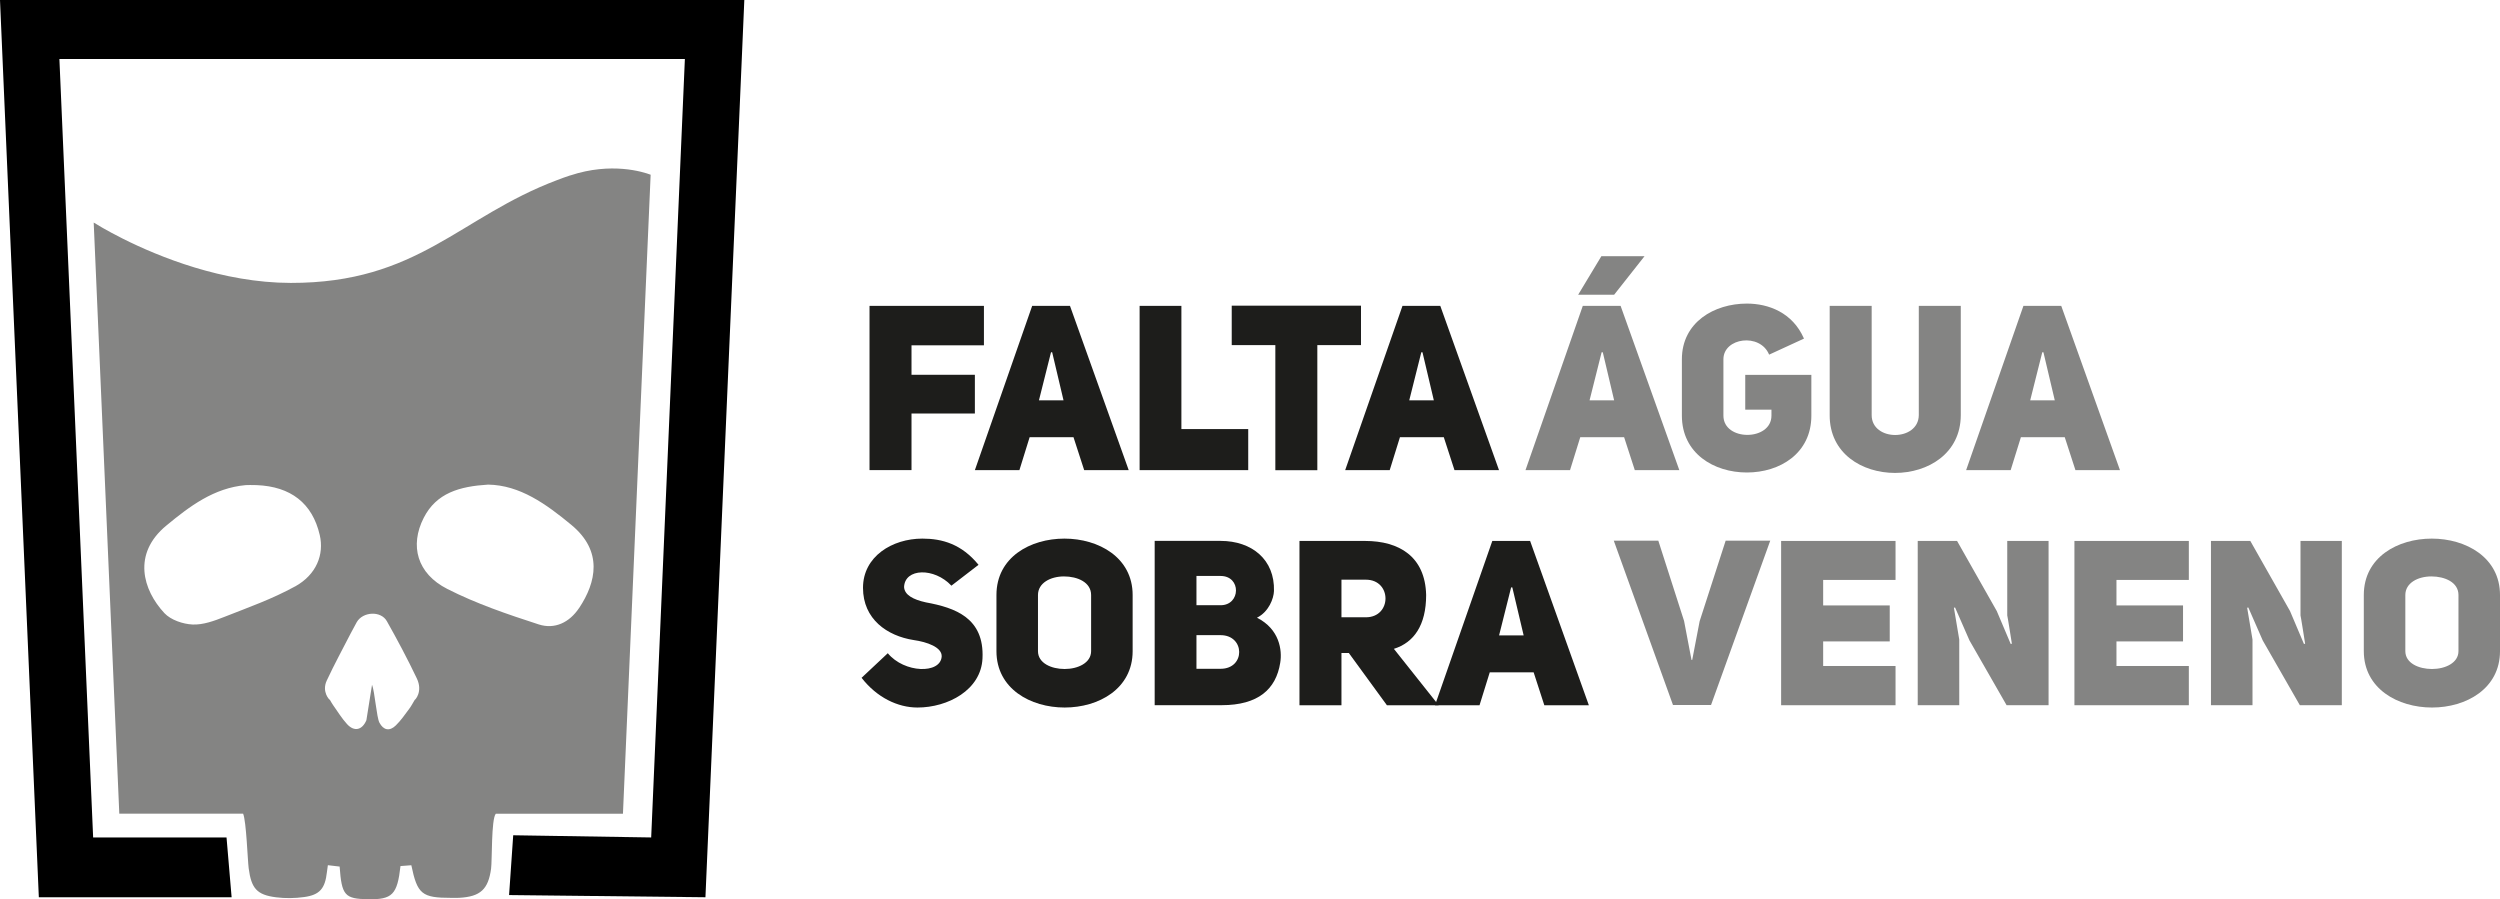 <?xml version="1.0" encoding="UTF-8"?>
<svg xmlns="http://www.w3.org/2000/svg" id="Camada_1" data-name="Camada 1" viewBox="0 0 491.22 176.68">
  <defs>
    <style>
      .cls-1 {
        fill: #848483;
      }

      .cls-2 {
        fill: #1d1d1b;
      }
    </style>
  </defs>
  <g>
    <path class="cls-2" d="M179.1,73.64h12.45v7.61h-12.45v11.12h-8.25V60.1h22.48v7.75h-14.23v5.79Z"></path>
    <path class="cls-2" d="M221.78,92.38h-8.75l-2.1-6.47h-8.62l-2.01,6.47h-8.75l11.26-32.28h7.43l11.54,32.28Zm-12.81-13.72l-2.23-9.44h-.23l-2.37,9.44h4.83Z"></path>
    <path class="cls-2" d="M223.92,60.1h8.21v24.21h13.13v8.07h-21.34V60.1Z"></path>
    <path class="cls-2" d="M258.84,67.81v24.58h-8.25v-24.58h-8.57v-7.75h25.4v7.75h-8.57Z"></path>
    <path class="cls-2" d="M294.54,92.38h-8.75l-2.1-6.47h-8.62l-2.01,6.47h-8.75l11.26-32.28h7.43l11.54,32.28Zm-12.81-13.72l-2.23-9.44h-.23l-2.37,9.44h4.83Z"></path>
    <path class="cls-1" d="M329.97,92.38h-8.75l-2.1-6.47h-8.62l-2.01,6.47h-8.75l11.26-32.28h7.43l11.54,32.28Zm-12.81-34.47h-7.07l4.56-7.57h8.48l-5.97,7.57Zm0,20.75l-2.23-9.44h-.23l-2.37,9.44h4.83Z"></path>
    <path class="cls-1" d="M347.61,69.68c-1.78-4.33-8.98-3.33-8.98,.91v11.08c0,5.06,9.44,5.02,9.44,0v-1.18h-5.15v-6.84h12.99v8.02c0,7.43-6.2,11.17-12.67,11.17s-12.77-3.74-12.77-11.17v-11.08c0-7.29,6.38-10.94,12.77-10.94,4.2,0,8.98,1.73,11.22,6.88l-6.84,3.15Z"></path>
    <path class="cls-1" d="M367.76,81.57c0,5.2,9.21,5.2,9.26,0v-21.47h8.25v21.47c-.05,15.14-25.81,15.14-25.76,0v-21.47h8.25v21.47Z"></path>
    <path class="cls-1" d="M416.55,92.38h-8.75l-2.1-6.47h-8.62l-2.01,6.47h-8.75l11.26-32.28h7.43l11.54,32.28Zm-12.81-13.72l-2.23-9.44h-.23l-2.37,9.44h4.83Z"></path>
  </g>
  <g>
    <path class="cls-2" d="M174.45,128.36c3.24,3.92,10.35,4.1,10.58,.64,.09-1.82-2.87-2.87-5.52-3.24-5.2-.82-9.94-4.1-9.94-10.26s5.74-9.67,11.67-9.67c3.92,0,7.71,1.09,11.03,5.15l-5.33,4.1c-3.37-3.6-9.16-3.46-9.3,.27,.09,1.55,1.78,2.46,4.29,3.01,5.74,1.05,11.49,3.05,11.12,10.99-.27,6.25-6.84,9.67-12.77,9.67-3.88,0-7.98-1.96-10.99-5.84l5.15-4.83Z"></path>
    <path class="cls-2" d="M195.79,116.91c0-7.43,6.66-11.08,13.36-11.08s13.4,3.69,13.4,11.08v11.03c0,7.39-6.66,11.08-13.36,11.08s-13.4-3.69-13.4-11.08v-11.03Zm8.16,11.03c0,2.37,2.64,3.51,5.24,3.51s5.2-1.19,5.2-3.51v-11.03c0-2.51-2.69-3.65-5.33-3.65s-5.11,1.28-5.11,3.65v11.03Z"></path>
    <path class="cls-2" d="M246.99,121.38c4.42,2.23,4.97,6.38,4.56,8.84-.82,5.2-4.33,8.34-11.49,8.34h-13.18v-32.28h12.95c6.16,0,10.67,3.69,10.49,9.85-.05,1.46-1,4.06-3.33,5.24Zm-7.16-2.46c3.97,0,4.1-5.75,0-5.75h-4.74v5.75h4.74Zm0,12.49c4.92,0,4.83-6.61,0-6.61h-4.74v6.61h4.74Z"></path>
    <path class="cls-2" d="M265.04,128.31h-1.46v10.26h-8.25v-32.28h12.9c6.66,0,11.81,3.05,11.99,10.62,0,5.97-2.42,9.35-6.34,10.58l8.8,11.08h-10.17l-7.48-10.26Zm3.33-7.02c5.15,0,5.15-7.39,0-7.39h-4.79v7.39h4.79Z"></path>
    <path class="cls-2" d="M312.19,138.57h-8.75l-2.1-6.47h-8.62l-2.01,6.47h-8.75l11.26-32.28h7.43l11.54,32.28Zm-12.81-13.72l-2.23-9.44h-.23l-2.37,9.44h4.83Z"></path>
    <path class="cls-1" d="M339.08,106.24h8.75l-11.63,32.28h-7.48l-11.63-32.28h8.75l5.06,15.77,1.46,7.66h.14l1.46-7.61,5.11-15.82Z"></path>
    <path class="cls-1" d="M358.23,118.96h13.08v7.07h-13.08v4.83h14.22v7.71h-22.48v-32.28h22.48v7.66h-14.22v5.01Z"></path>
    <path class="cls-1" d="M376.79,106.29h7.75l7.8,13.77,2.74,6.47,.23-.05s-.87-5.56-.91-5.56v-14.64h8.12v32.28h-8.25l-7.29-12.72-2.83-6.47-.23,.04,1.05,6.25v12.9h-8.16v-32.28Z"></path>
    <path class="cls-1" d="M415.86,118.96h13.08v7.07h-13.08v4.83h14.22v7.71h-22.48v-32.28h22.48v7.66h-14.22v5.01Z"></path>
    <path class="cls-1" d="M434.41,106.29h7.75l7.8,13.77,2.74,6.47,.23-.05s-.87-5.56-.91-5.56v-14.64h8.12v32.28h-8.25l-7.29-12.72-2.83-6.47-.23,.04,1.05,6.25v12.9h-8.16v-32.28Z"></path>
    <path class="cls-1" d="M464.46,116.91c0-7.43,6.66-11.08,13.36-11.08s13.4,3.69,13.4,11.08v11.03c0,7.39-6.66,11.08-13.36,11.08s-13.4-3.69-13.4-11.08v-11.03Zm8.16,11.03c0,2.37,2.64,3.51,5.24,3.51s5.2-1.19,5.2-3.51v-11.03c0-2.51-2.69-3.65-5.33-3.65s-5.11,1.28-5.11,3.65v11.03Z"></path>
  </g>
  <polygon points="135.07 0 11.17 0 0 0 .5 11.59 7.63 176.3 45.51 176.3 44.51 164.55 18.3 164.55 11.67 11.59 134.57 11.59 127.95 164.55 100.84 164.12 100.03 175.87 138.61 176.3 145.75 11.59 146.25 0 135.07 0"></polygon>
  <path class="cls-1" d="M112.05,34.46c-.88,.29-1.74,.6-2.57,.92-19.28,7.26-27.32,20.24-52.35,20.21-13.41-.02-25.97-5.17-32.99-8.69-3.27-1.64-5.34-2.93-5.73-3.17l.55,12.67,3.16,73,1.32,30.48h24.33c.63,1.52,.88,9.08,1.09,10.72,.52,3.94,1.58,5.23,5.39,5.71,1.81,.23,3.7,.2,5.51-.05,3.07-.42,4.11-1.68,4.47-4.87,.05-.41,.11-.82,.19-1.39,.88,.1,1.61,.19,2.31,.27,.41,5.68,1,6.34,5.57,6.42,4.78,.08,5.76-.89,6.39-6.52,.63-.05,1.3-.1,2.13-.16,1.18,5.7,2.08,6.41,7.84,6.41,.53,0,1.05,.02,1.58-.01,4.16-.23,5.7-1.67,6.25-5.73,.22-1.62,.02-9.64,.91-10.77,0,0,.01-.01,.02-.02h24.98l1.37-31.64,3.05-70.44,1.02-23.48c-1.49-.56-7.72-2.53-15.78,.14ZM57.97,115.23c-4.52,2.48-9.02,4.06-13.86,5.97-2,.79-4.2,1.6-6.27,1.51-1.9-.09-4.27-.89-5.53-2.23-4.26-4.56-6.34-11.67,.37-17.21,4.61-3.81,9.34-7.39,15.6-7.95,.52-.05,1.05,0,2.15,0,6.66,.27,10.95,3.52,12.4,9.82,.88,3.81-.64,7.77-4.86,10.1Zm23.5,22.32c-.36,.59-.67,1.21-1.09,1.76-.83,1.11-1.62,2.27-2.61,3.23-1.22,1.19-2.42,.96-3.22-.55-.55-1.04-.93-6.18-1.45-7.44l-1.11,6.97c-.83,1.95-2.38,2.31-3.8,.76-1.04-1.14-1.86-2.49-2.76-3.76-.23-.32-.41-.67-.61-1.01-.1,.03-1.64-1.59-.62-3.78,1.47-3.16,3.14-6.23,4.74-9.34,.37-.72,.76-1.44,1.16-2.15,1.2-2.07,4.74-2.27,5.91-.19,2.08,3.69,4.07,7.43,5.89,11.25,1.24,2.6-.35,4.28-.44,4.24Zm32.32-18.09c-1.92,2.88-4.81,4.24-7.94,3.23-6.11-1.98-12.26-4.07-17.96-6.97-5.95-3.02-7.42-8.51-4.63-13.98,2.49-4.88,7.03-6.17,12.64-6.52,6.26,.1,11.4,3.81,16.37,7.92,6.23,5.15,4.9,11.25,1.53,16.32Z"></path>
</svg>
